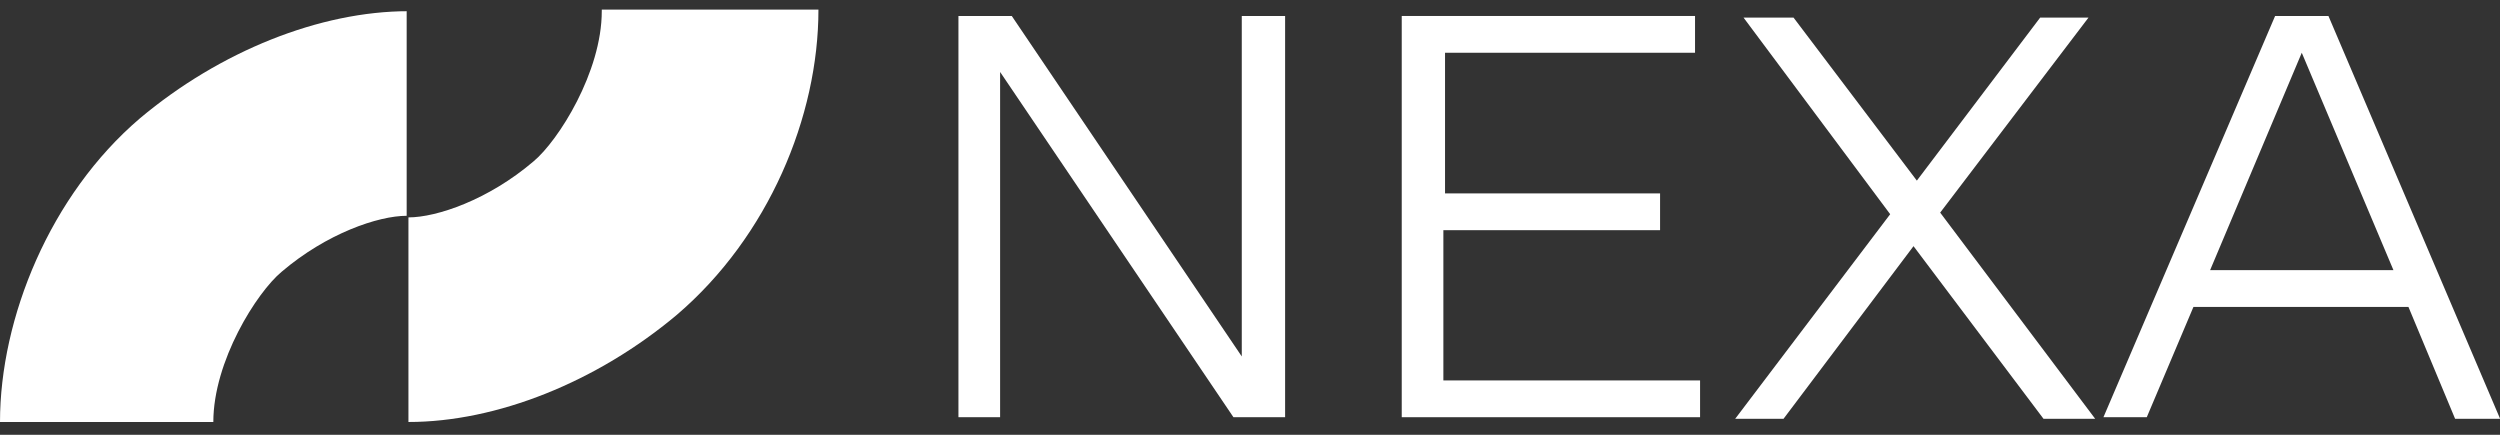 <?xml version="1.0" encoding="UTF-8"?> <svg xmlns="http://www.w3.org/2000/svg" width="69" height="12" viewBox="0 0 69 12" fill="none"><rect x="0" y="0" width="69" height="12" fill="#333333" stroke="none"/><g clip-path="url(#clip0_2238_52)"><path d="M35.469 0.441V11.515H34.043L27.603 1.986V11.515H26.453V0.441H27.925L34.273 9.838V0.441H35.469Z" fill="white"></path><path d="M38.688 0.441H46.783V1.456H39.883V5.338H45.818V6.353H39.837V10.5H46.922V11.515H38.688V0.441Z" fill="white"></path><path d="M56.401 11.559L52.813 6.794L49.225 11.559H47.891L52.169 5.912L48.121 0.485H49.501L52.905 4.985L56.309 0.485H57.643L53.549 5.868L57.827 11.559H56.401Z" fill="white"></path><path d="M66.473 8.471H60.539L59.251 11.515H58.055L62.793 0.441H64.265L69.003 11.559H67.761L66.473 8.471ZM66.059 7.456L63.529 1.456L60.999 7.456H66.059Z" fill="white"></path><path d="M11.27 0.309C8.832 0.309 6.072 1.412 3.864 3.264C1.38 5.382 0 8.779 0 11.647H5.888C5.888 9.97 7.084 8.073 7.774 7.5C9.016 6.441 10.442 5.956 11.224 5.956V0.309H11.27Z" fill="white"></path><path d="M16.609 0.309C16.609 1.985 15.413 3.882 14.723 4.456C13.481 5.515 12.055 6 11.273 6V11.647C13.711 11.647 16.471 10.544 18.679 8.691C21.209 6.529 22.589 3.221 22.589 0.265H16.609V0.309Z" fill="white"></path></g><defs><clipPath id="clip0_2238_52"><rect width="69" height="12" fill="white"></rect></clipPath></defs></svg> 